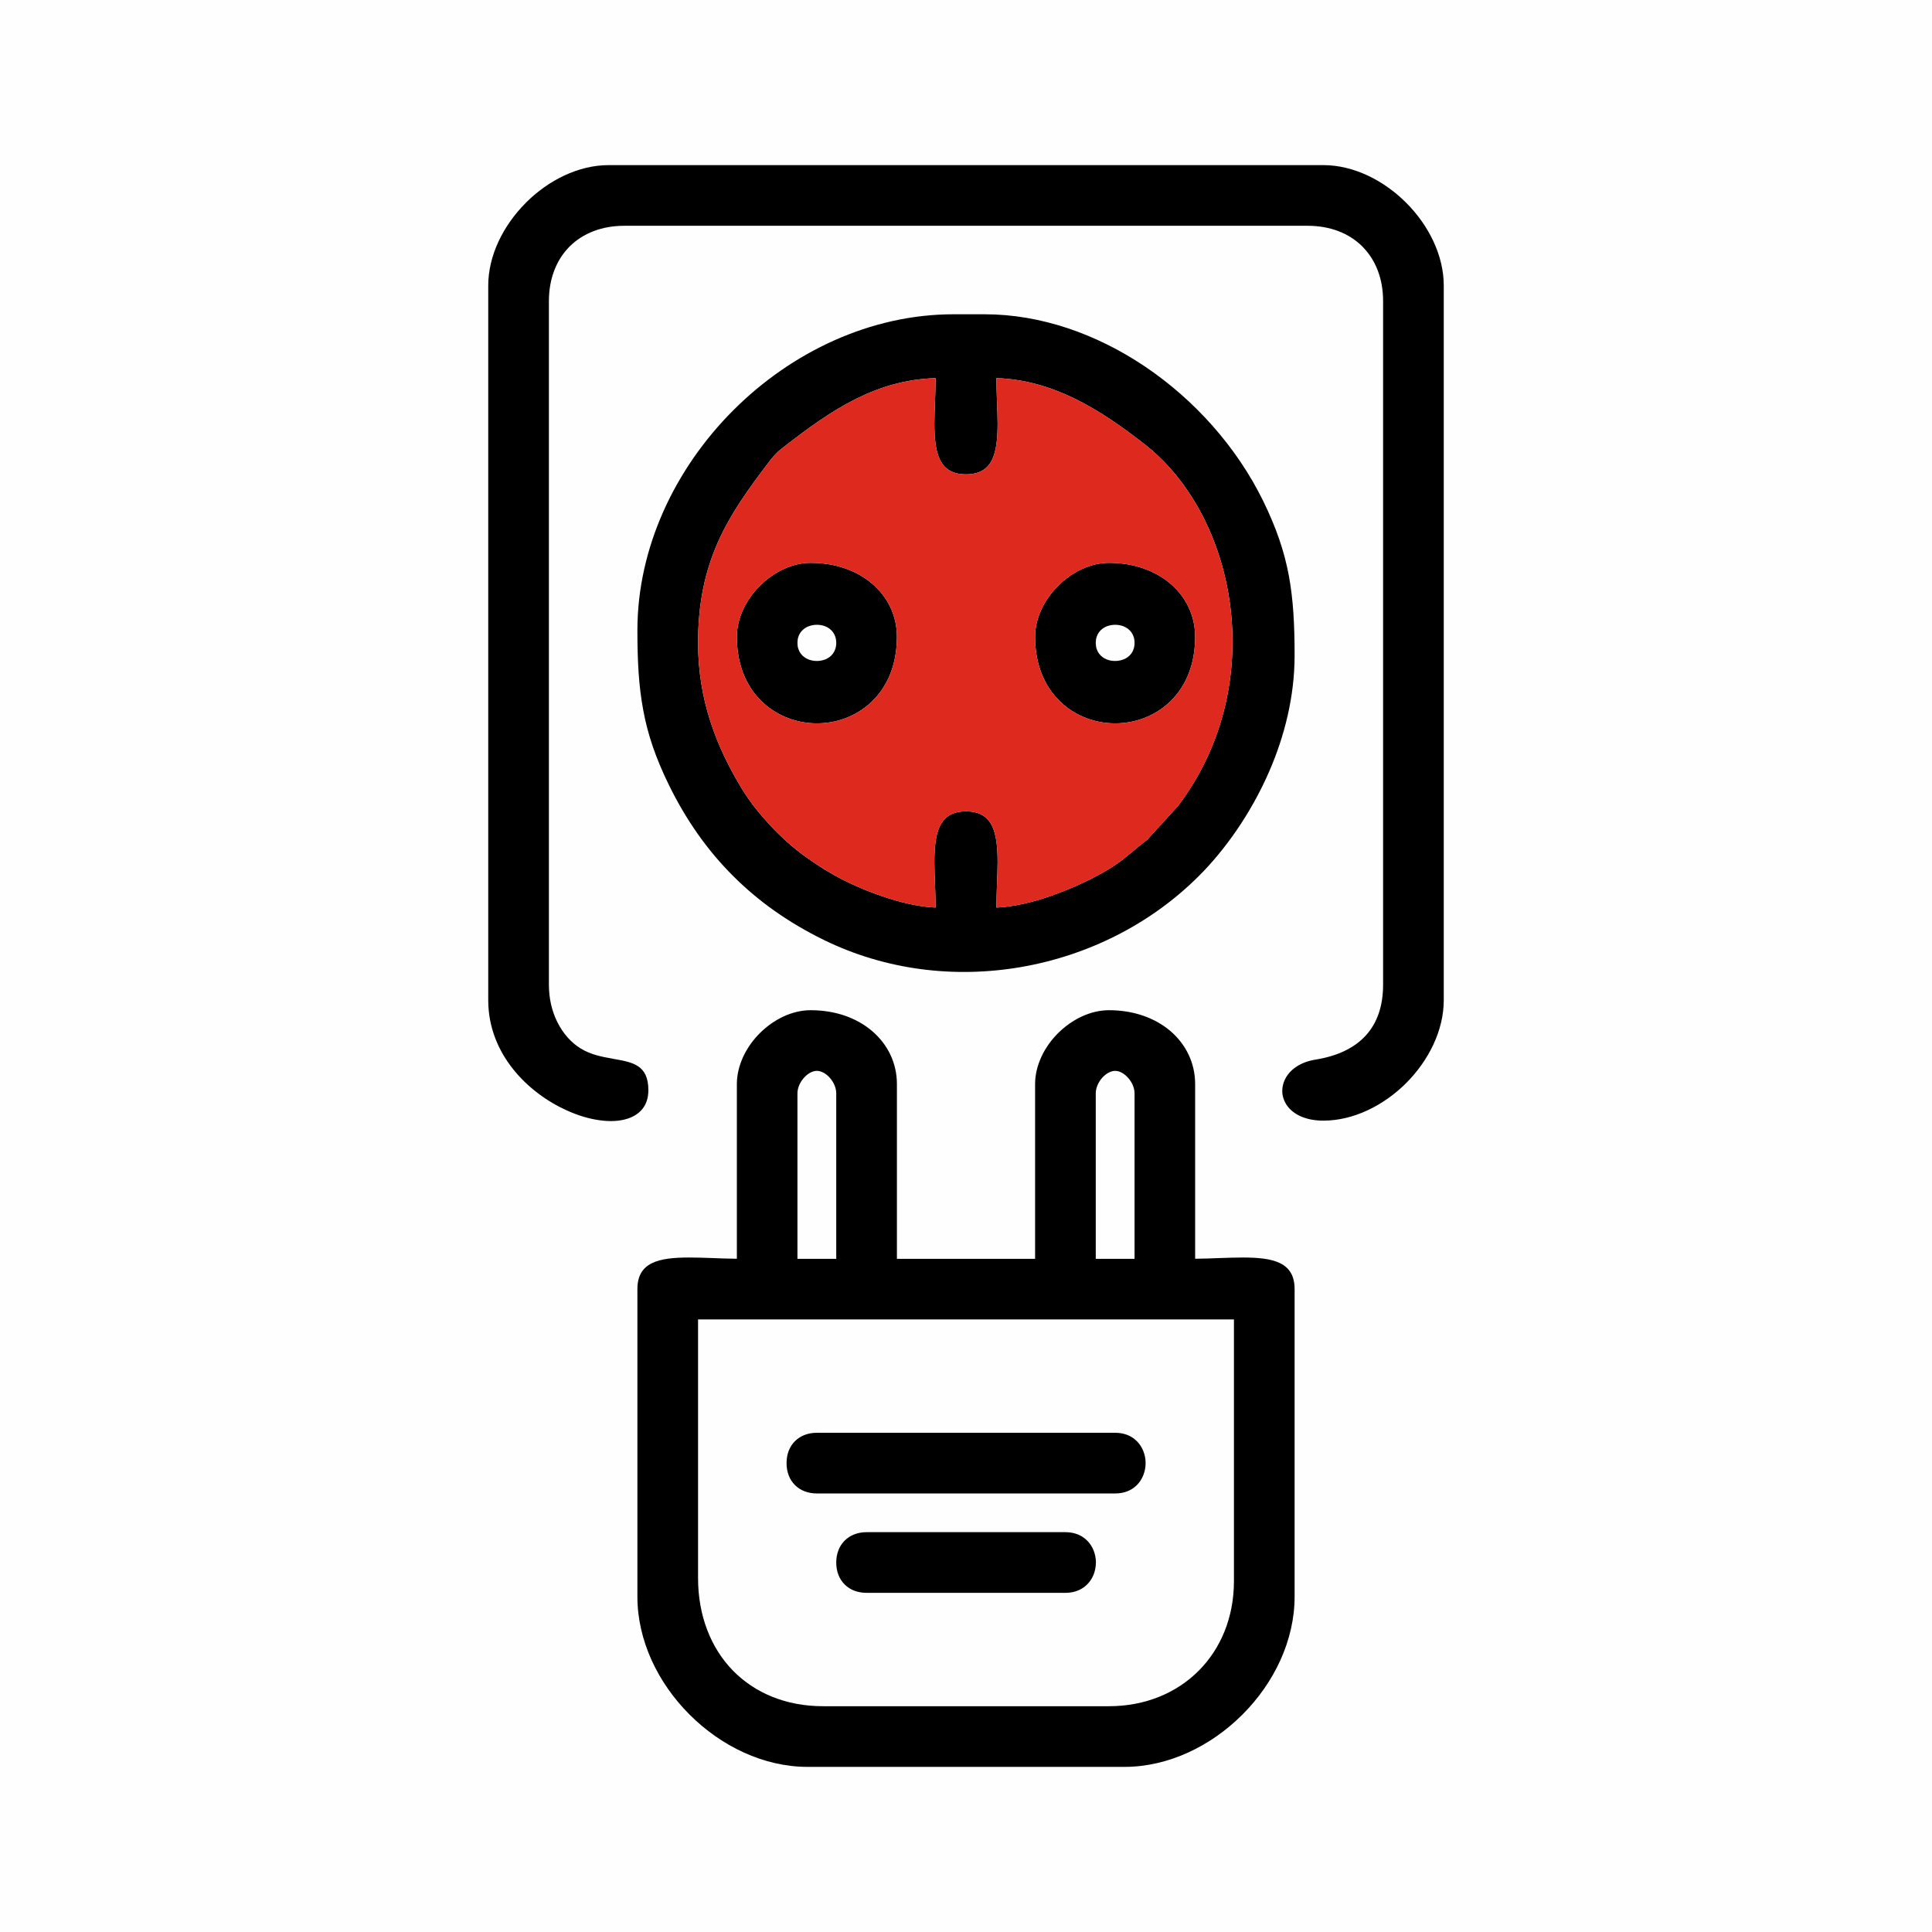 <?xml version="1.0" encoding="UTF-8"?>
<!DOCTYPE svg PUBLIC "-//W3C//DTD SVG 1.1//EN" "http://www.w3.org/Graphics/SVG/1.1/DTD/svg11.dtd">
<!-- Creator: CorelDRAW 2018 (64-Bit) -->
<svg xmlns="http://www.w3.org/2000/svg" xml:space="preserve" width="236px" height="236px" version="1.1" style="shape-rendering:geometricPrecision; text-rendering:geometricPrecision; image-rendering:optimizeQuality; fill-rule:evenodd; clip-rule:evenodd"
viewBox="0 0 236 236"
 xmlns:xlink="http://www.w3.org/1999/xlink">
 <defs>
  <style type="text/css">
   <![CDATA[
    .fil1 {fill:black}
    .fil2 {fill:#DE291F}
    .fil0 {fill:#FEFEFE}
   ]]>
  </style>
 </defs>
 <g id="Слой_x0020_1">
  <g id="_2277389141776">
   <rect class="fil0" width="236" height="236"/>
   <g>
    <path class="fil1" d="M85.27 161.17l0 31.6c0,4.61 1.57,8.54 4.26,11.3 2.68,2.74 6.49,4.35 11.01,4.35l34.92 0c4.42,0 8.24,-1.61 10.95,-4.32 2.71,-2.71 4.32,-6.53 4.32,-10.96l0 -31.97 -65.46 0zm17.91 32.38c-0.66,-0.66 -1.03,-1.58 -1.03,-2.68 0,-1.08 0.36,-1.99 0.99,-2.64l0.04 -0.04c0.65,-0.65 1.57,-1.03 2.68,-1.03l24.28 0c1.79,0 2.93,0.98 3.44,2.21 0.19,0.48 0.29,0.99 0.29,1.5 -0.01,0.51 -0.1,1.03 -0.29,1.49 -0.51,1.24 -1.66,2.21 -3.44,2.21l-24.28 0c-1.11,0 -2.03,-0.37 -2.68,-1.02zm-4.4 -117.05c-0.77,0.3 -1.37,0.97 -1.37,2.03 0,1.06 0.6,1.73 1.37,2.03 0.31,0.12 0.65,0.18 1,0.18 0.34,0 0.67,-0.06 0.97,-0.17l0.04 -0.01c0.76,-0.3 1.36,-0.97 1.36,-2.03 0,-1.06 -0.6,-1.73 -1.36,-2.03 -0.31,-0.12 -0.66,-0.18 -1.01,-0.18 -0.33,0 -0.66,0.06 -0.96,0.17l-0.04 0.01zm-2.99 11.02c-3.25,-1.43 -5.78,-4.68 -5.78,-9.75 0,-2.27 1.12,-4.53 2.8,-6.21 1.68,-1.68 3.94,-2.81 6.21,-2.81 3.06,0 5.64,0.96 7.48,2.52 1.94,1.64 3.06,3.94 3.06,6.5 0,5.07 -2.54,8.32 -5.78,9.75 -1.26,0.56 -2.63,0.84 -4,0.84 -1.36,0 -2.73,-0.28 -3.99,-0.84zm39.42 -11.02c-0.76,0.3 -1.36,0.97 -1.36,2.03 0,1.06 0.6,1.73 1.36,2.03 0.31,0.12 0.66,0.18 1.01,0.18 0.33,0 0.66,-0.06 0.96,-0.17l0.04 -0.01c0.77,-0.3 1.37,-0.97 1.37,-2.03 0,-1.06 -0.6,-1.73 -1.37,-2.03 -0.31,-0.12 -0.65,-0.18 -1,-0.18 -0.34,0 -0.67,0.06 -0.97,0.17l-0.04 0.01zm-2.99 11.02c-3.24,-1.43 -5.78,-4.68 -5.78,-9.75 0,-2.27 1.12,-4.53 2.8,-6.21 1.69,-1.68 3.95,-2.81 6.22,-2.81 3.05,0 5.63,0.96 7.48,2.52 1.93,1.64 3.05,3.94 3.05,6.5 0,5.07 -2.53,8.32 -5.78,9.75 -1.26,0.56 -2.63,0.84 -3.99,0.84 -1.37,0 -2.74,-0.28 -4,-0.84zm-35.12 93.88c-0.65,-0.65 -1.02,-1.57 -1.02,-2.68 0,-1.1 0.37,-2.02 1.02,-2.67 0.66,-0.66 1.58,-1.03 2.68,-1.03l36.44 0c1.75,0 2.89,0.94 3.4,2.15l0.03 0.06c0.19,0.47 0.29,0.98 0.29,1.49 0,0.49 -0.09,0.99 -0.27,1.44l-0.02 0.06c-0.5,1.24 -1.65,2.21 -3.43,2.21l-36.44 0c-1.08,0 -1.99,-0.36 -2.64,-0.99l-0.04 -0.04zm-9.4 -115.18c-1.53,3.46 -2.43,7.34 -2.43,12.31 0,3.46 0.55,6.64 1.51,9.61 0.96,2.98 2.33,5.75 3.95,8.38 0.87,1.41 2.06,2.91 3.35,4.3l0.03 0.03c1.33,1.42 2.78,2.72 4.16,3.71 0.73,0.53 1.52,1.06 2.34,1.58 0.81,0.49 1.63,0.96 2.45,1.38l0.05 0.02c1.62,0.81 3.93,1.79 6.39,2.48 1.58,0.45 3.23,0.77 4.79,0.84 -0.01,-0.96 -0.04,-1.85 -0.07,-2.71 -0.04,-1.02 -0.08,-2 -0.08,-2.82 0,-3.67 0.59,-6.22 3.86,-6.22 3.27,0 3.86,2.55 3.86,6.22 0,0.82 -0.04,1.8 -0.08,2.82 -0.03,0.86 -0.06,1.75 -0.07,2.71 1.6,-0.07 3.27,-0.4 4.89,-0.86 2.49,-0.72 4.84,-1.73 6.54,-2.58 2.84,-1.43 3.82,-2.25 5.19,-3.39 0.53,-0.45 1.12,-0.94 1.83,-1.48l3.75 -4.12c5.33,-7.04 7.23,-15.45 6.49,-23.28 -0.79,-8.48 -4.68,-16.29 -10.64,-20.93 -2.66,-2.07 -5.5,-4.09 -8.61,-5.59 -2.89,-1.39 -6.01,-2.33 -9.44,-2.44 0.01,0.96 0.04,1.86 0.07,2.72 0.04,1.02 0.08,2 0.08,2.82 0,3.67 -0.59,6.21 -3.86,6.21 -3.27,0 -3.86,-2.54 -3.86,-6.21 0,-0.82 0.04,-1.8 0.08,-2.82 0.03,-0.86 0.06,-1.76 0.07,-2.72 -3.63,0.11 -6.79,1.07 -9.7,2.52 -3.11,1.54 -5.96,3.65 -8.79,5.84 -0.41,0.31 -0.7,0.55 -0.96,0.82 -0.27,0.26 -0.51,0.54 -0.81,0.93l-0.01 0.02c-2.57,3.34 -4.76,6.41 -6.3,9.85l-0.02 0.05zm-9.12 20.56c-0.56,-2.97 -0.72,-6.03 -0.72,-9.77 0,-10.12 4.6,-19.78 11.72,-26.9 7.12,-7.12 16.78,-11.72 26.9,-11.72l3.8 0c6.84,0 13.64,2.4 19.52,6.34 6.13,4.11 11.28,9.91 14.48,16.42 1.62,3.31 2.59,6.16 3.15,9.13 0.55,2.97 0.71,6.03 0.71,9.77 0,5.04 -1.23,9.86 -3.09,14.16 -2.27,5.23 -5.48,9.68 -8.59,12.78 -5.91,5.92 -13.65,9.76 -21.81,11.15 -8.02,1.37 -16.46,0.38 -24.03,-3.33 -4.28,-2.1 -7.96,-4.69 -11.08,-7.82 -3.13,-3.12 -5.72,-6.8 -7.82,-11.08 -1.62,-3.31 -2.59,-6.16 -3.14,-9.13zm-18.94 35.4l0 -87.3c0,-3.66 1.83,-7.33 4.56,-10.07l0.03 -0.04c2.76,-2.76 6.44,-4.6 10.12,-4.6l87.3 0c3.68,0 7.36,1.84 10.12,4.6 2.75,2.75 4.59,6.43 4.59,10.11l0 87.3c0,3.68 -1.84,7.36 -4.59,10.12 -2.76,2.75 -6.44,4.59 -10.12,4.59 -2.16,0 -3.63,-0.76 -4.39,-1.78 -0.36,-0.49 -0.57,-1.05 -0.62,-1.62 -0.04,-0.57 0.08,-1.15 0.35,-1.69 0.56,-1.12 1.82,-2.07 3.73,-2.37 2.55,-0.41 4.71,-1.37 6.16,-2.99 1.31,-1.46 2.07,-3.48 2.07,-6.16l0 -83.5c0,-2.74 -0.91,-5.03 -2.5,-6.63l-0.03 -0.04c-1.61,-1.6 -3.91,-2.53 -6.67,-2.53l-83.5 0c-2.76,0 -5.06,0.93 -6.67,2.53 -1.6,1.61 -2.53,3.91 -2.53,6.67l0 83.5c0,1.72 0.38,3.26 1.02,4.55l0.02 0.04c0.7,1.4 1.69,2.49 2.82,3.19 1.29,0.8 2.72,1.05 3.98,1.27l0.02 0.01c2.41,0.42 4.29,0.75 4.29,3.84 0,1.87 -1.03,3.01 -2.64,3.5 -0.96,0.29 -2.13,0.34 -3.39,0.15 -1.22,-0.17 -2.56,-0.57 -3.89,-1.17 -4.79,-2.14 -9.64,-6.91 -9.64,-13.48zm74.99 9.48c-0.46,0.53 -0.78,1.22 -0.78,1.9l0 20.21 4.74 0 0 -20.21c0,-0.68 -0.32,-1.37 -0.79,-1.9 -0.45,-0.51 -1.03,-0.85 -1.58,-0.85 -0.54,0 -1.11,0.33 -1.56,0.82l-0.03 0.03zm-36.43 0c-0.47,0.53 -0.79,1.22 -0.79,1.9l0 20.21 4.74 0 0 -20.21c0,-0.68 -0.32,-1.37 -0.78,-1.9 -0.45,-0.51 -1.04,-0.85 -1.59,-0.85 -0.54,0 -1.11,0.33 -1.55,0.82l-0.03 0.03zm-8.19 22.1l0 -21.34c0,-2.27 1.12,-4.53 2.8,-6.21 1.68,-1.68 3.94,-2.81 6.21,-2.81 3.06,0 5.64,0.96 7.48,2.52 1.94,1.64 3.06,3.94 3.06,6.5l0 21.35 16.88 0 0 -21.35c0,-2.27 1.12,-4.53 2.8,-6.21 1.69,-1.68 3.95,-2.81 6.22,-2.81 3.05,0 5.63,0.96 7.48,2.52 1.93,1.64 3.05,3.94 3.05,6.5l0 21.34c1.03,-0.01 1.99,-0.04 2.9,-0.08 1.07,-0.04 2.09,-0.07 2.94,-0.07 3.74,0 6.31,0.59 6.31,3.86l0 37.57c0,5.36 -2.52,10.56 -6.38,14.41 -3.85,3.85 -9.05,6.38 -14.4,6.38l-38.72 0c-5.35,0 -10.55,-2.53 -14.4,-6.38 -3.86,-3.85 -6.38,-9.05 -6.38,-14.41l0 -37.57c0,-3.27 2.57,-3.86 6.31,-3.86 0.85,0 1.87,0.03 2.94,0.07 0.91,0.04 1.87,0.07 2.9,0.08z"/>
    <path class="fil2" d="M103.11 107.54c1.62,0.81 3.93,1.79 6.39,2.48 1.58,0.45 3.23,0.77 4.79,0.84 -0.01,-0.96 -0.04,-1.85 -0.07,-2.71 -0.04,-1.02 -0.08,-2 -0.08,-2.82 0,-3.67 0.59,-6.22 3.86,-6.22 3.27,0 3.86,2.55 3.86,6.21 0,0.83 -0.04,1.81 -0.08,2.83 -0.03,0.86 -0.06,1.75 -0.07,2.71 1.6,-0.07 3.27,-0.4 4.89,-0.86 2.49,-0.71 4.84,-1.73 6.54,-2.58 2.84,-1.43 3.82,-2.25 5.19,-3.39 0.53,-0.45 1.13,-0.94 1.83,-1.48l3.76 -4.12c5.32,-7.04 7.22,-15.45 6.48,-23.28 -0.79,-8.48 -4.68,-16.29 -10.64,-20.93 -2.66,-2.07 -5.5,-4.1 -8.61,-5.59 -2.89,-1.39 -6.01,-2.33 -9.44,-2.44 0.01,0.96 0.04,1.86 0.07,2.72 0.04,1.02 0.08,2 0.08,2.82 0,3.67 -0.59,6.21 -3.86,6.21 -3.27,0 -3.86,-2.54 -3.86,-6.21 0,-0.82 0.04,-1.8 0.08,-2.82 0.03,-0.86 0.06,-1.76 0.07,-2.72 -3.63,0.11 -6.79,1.07 -9.7,2.52 -3.11,1.54 -5.96,3.65 -8.79,5.84 -0.41,0.31 -0.7,0.55 -0.96,0.82 -0.27,0.26 -0.51,0.54 -0.81,0.93l-0.01 0.02c-2.57,3.34 -4.76,6.41 -6.3,9.85l-0.02 0.05c-1.53,3.46 -2.43,7.34 -2.43,12.31 0,3.46 0.55,6.64 1.51,9.61 0.96,2.98 2.33,5.75 3.95,8.38 0.87,1.41 2.06,2.91 3.35,4.3l0.03 0.03c1.33,1.42 2.78,2.72 4.16,3.71 0.73,0.53 1.52,1.06 2.35,1.57 0.8,0.5 1.62,0.97 2.44,1.39l0.05 0.02zm3.39 -36.27c1.94,1.64 3.06,3.94 3.06,6.5 0,5.07 -2.54,8.32 -5.78,9.75 -1.26,0.56 -2.63,0.84 -4,0.84 -1.36,0 -2.73,-0.28 -3.99,-0.84 -3.25,-1.43 -5.78,-4.68 -5.78,-9.75 0,-2.27 1.12,-4.53 2.8,-6.21 1.68,-1.68 3.94,-2.81 6.21,-2.81 3.06,0 5.64,0.96 7.48,2.52zm19.94 6.5c0,-2.27 1.12,-4.53 2.8,-6.21 1.69,-1.68 3.95,-2.81 6.22,-2.81 3.05,0 5.63,0.96 7.48,2.52 1.93,1.64 3.05,3.94 3.05,6.5 0,5.07 -2.53,8.32 -5.78,9.75 -1.26,0.56 -2.63,0.84 -3.99,0.84 -1.37,0 -2.74,-0.28 -4,-0.84 -3.24,-1.43 -5.78,-4.68 -5.78,-9.75z"/>
   </g>
  </g>
 </g>
</svg>
